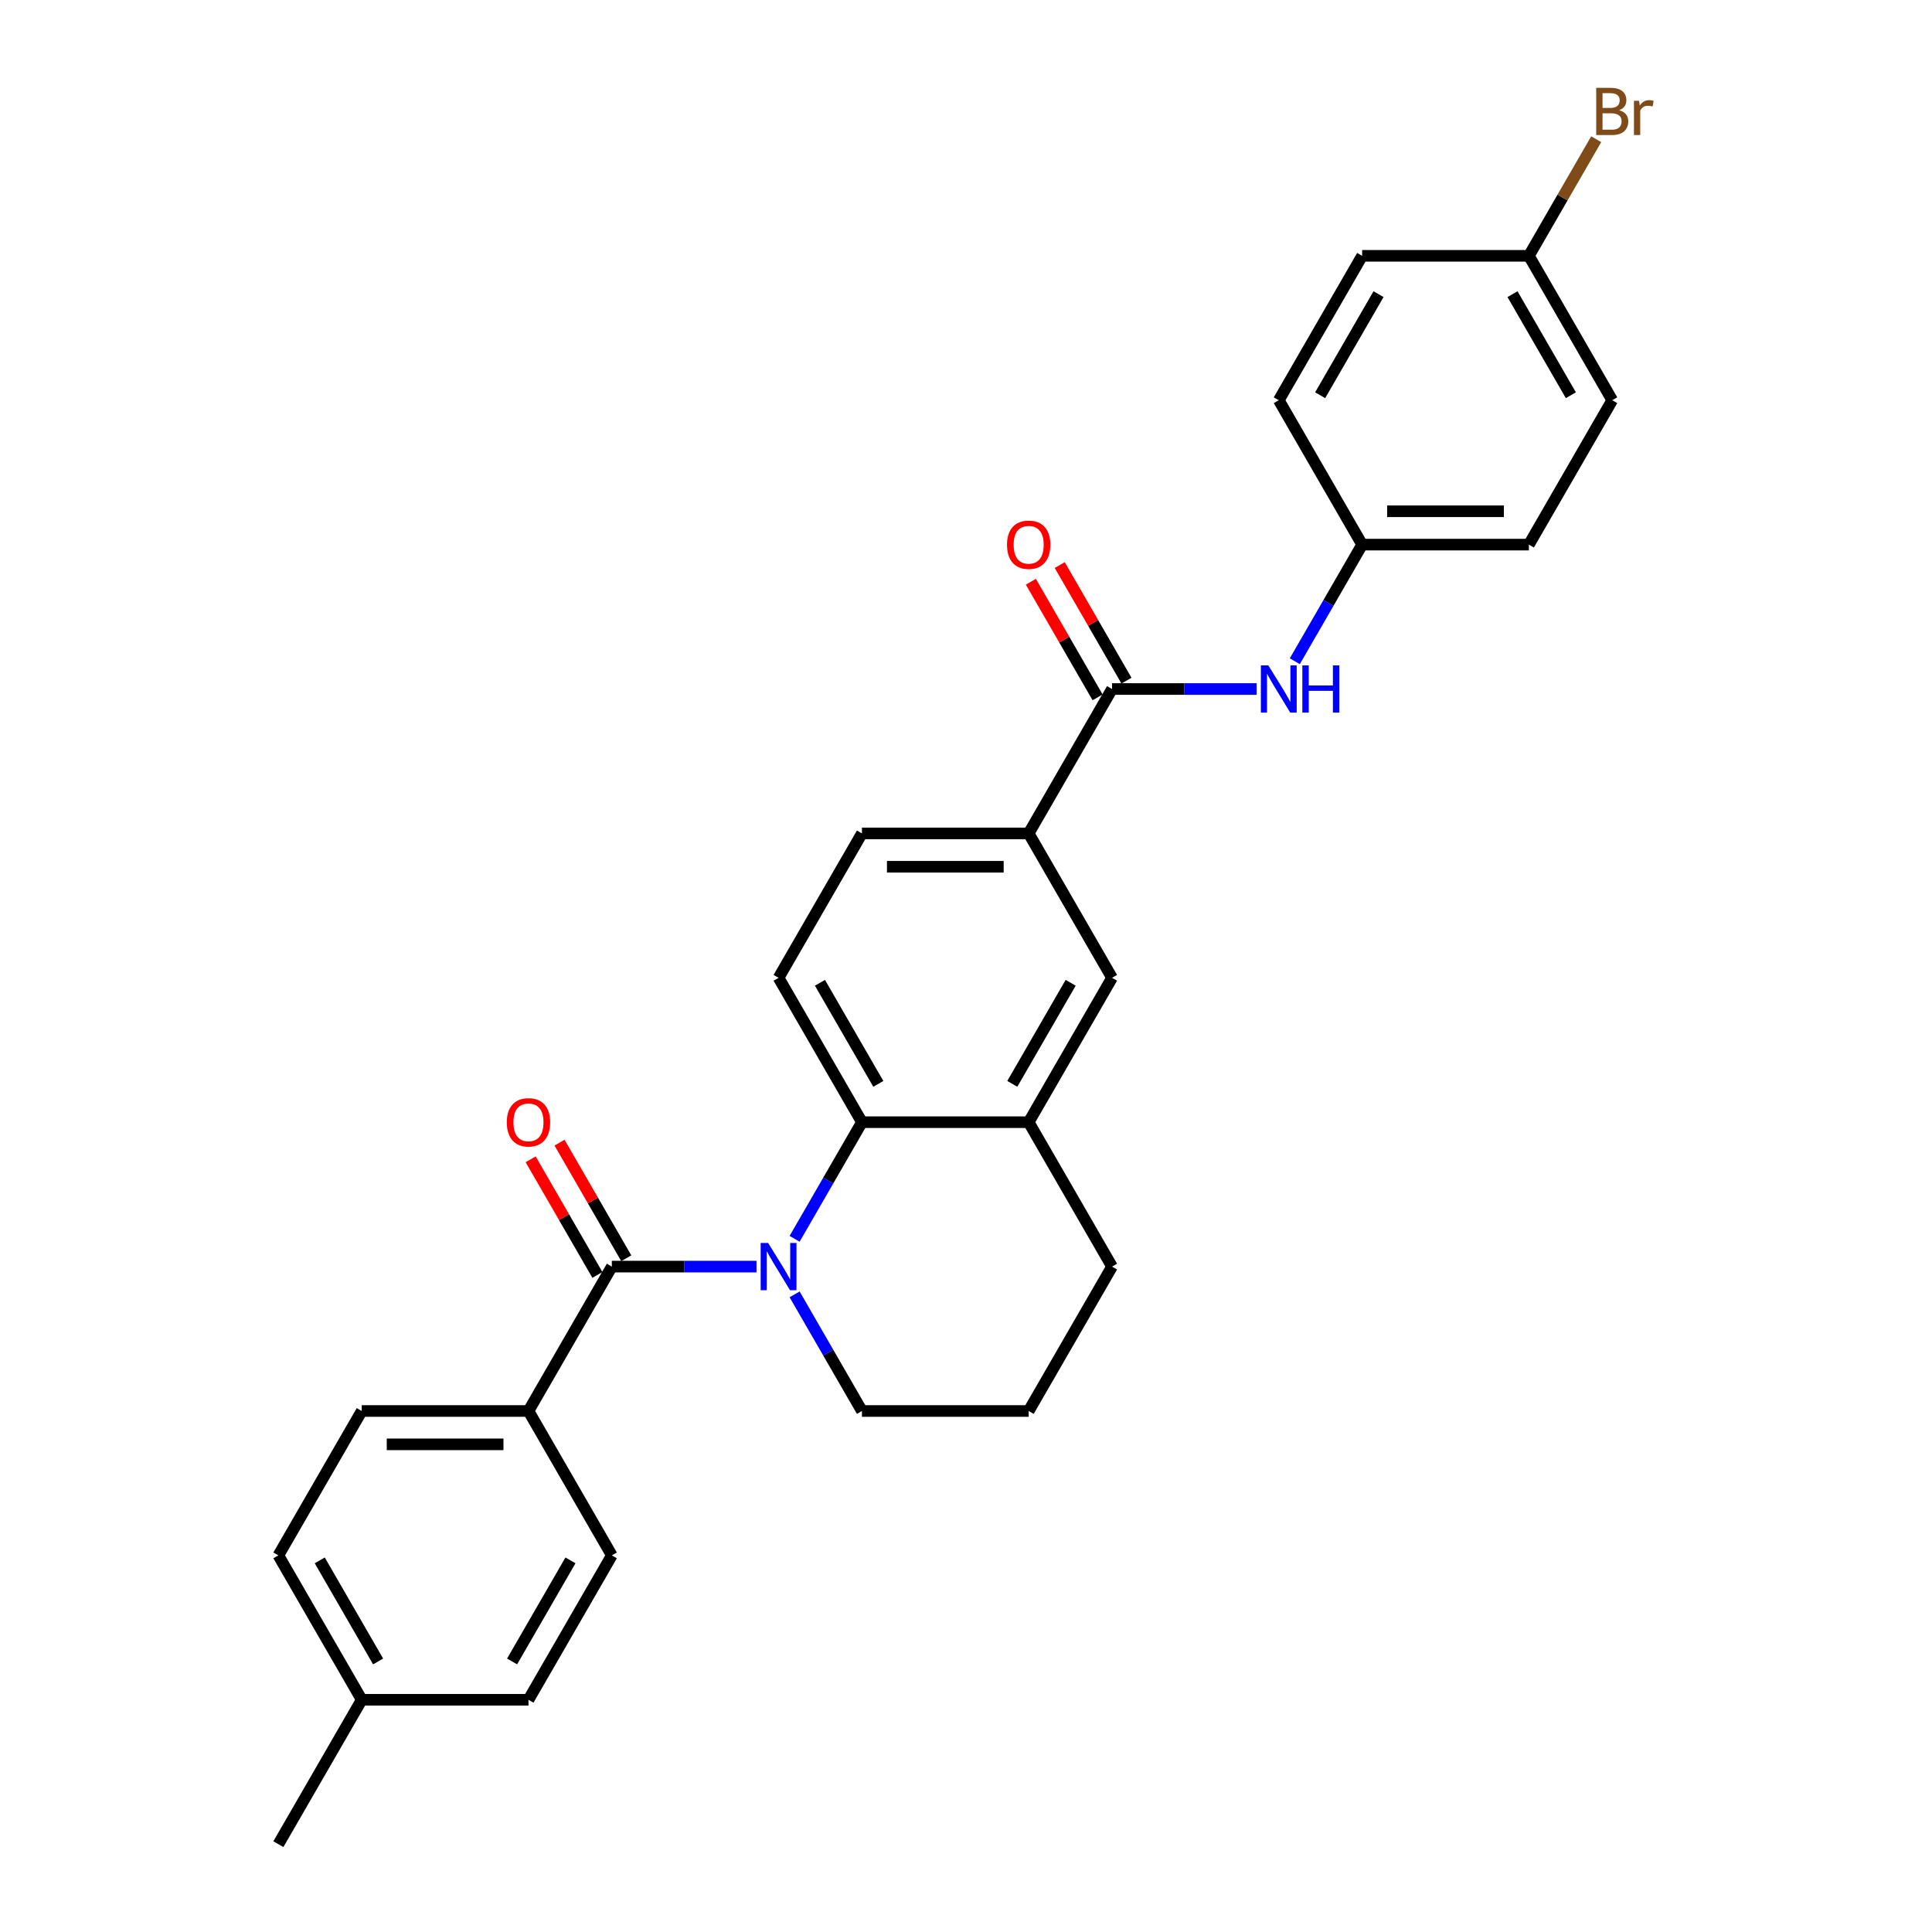 <?xml version='1.0' encoding='iso-8859-1'?>
<svg version='1.1' baseProfile='full'
              xmlns='http://www.w3.org/2000/svg'
                      xmlns:rdkit='http://www.rdkit.org/xml'
                      xmlns:xlink='http://www.w3.org/1999/xlink'
                  xml:space='preserve'
width='1000px' height='1000px' viewBox='0 0 1000 1000'>
<!-- END OF HEADER -->
<rect style='opacity:1.0;fill:#FFFFFF;stroke:none' width='1000' height='1000' x='0' y='0'> </rect>
<path class='bond-0' d='M 391.562,655.589 L 354.125,655.589' style='fill:none;fill-rule:evenodd;stroke:#0000FF;stroke-width:6px;stroke-linecap:butt;stroke-linejoin:miter;stroke-opacity:1' />
<path class='bond-0' d='M 354.125,655.589 L 316.687,655.589' style='fill:none;fill-rule:evenodd;stroke:#000000;stroke-width:6px;stroke-linecap:butt;stroke-linejoin:miter;stroke-opacity:1' />
<path class='bond-1' d='M 411.29,641.211 L 428.714,611.03' style='fill:none;fill-rule:evenodd;stroke:#0000FF;stroke-width:6px;stroke-linecap:butt;stroke-linejoin:miter;stroke-opacity:1' />
<path class='bond-1' d='M 428.714,611.03 L 446.139,580.849' style='fill:none;fill-rule:evenodd;stroke:#000000;stroke-width:6px;stroke-linecap:butt;stroke-linejoin:miter;stroke-opacity:1' />
<path class='bond-15' d='M 411.29,669.966 L 428.714,700.147' style='fill:none;fill-rule:evenodd;stroke:#0000FF;stroke-width:6px;stroke-linecap:butt;stroke-linejoin:miter;stroke-opacity:1' />
<path class='bond-15' d='M 428.714,700.147 L 446.139,730.328' style='fill:none;fill-rule:evenodd;stroke:#000000;stroke-width:6px;stroke-linecap:butt;stroke-linejoin:miter;stroke-opacity:1' />
<path class='bond-8' d='M 316.687,655.589 L 273.536,730.328' style='fill:none;fill-rule:evenodd;stroke:#000000;stroke-width:6px;stroke-linecap:butt;stroke-linejoin:miter;stroke-opacity:1' />
<path class='bond-9' d='M 324.161,651.274 L 306.886,621.352' style='fill:none;fill-rule:evenodd;stroke:#000000;stroke-width:6px;stroke-linecap:butt;stroke-linejoin:miter;stroke-opacity:1' />
<path class='bond-9' d='M 306.886,621.352 L 289.61,591.43' style='fill:none;fill-rule:evenodd;stroke:#FF0000;stroke-width:6px;stroke-linecap:butt;stroke-linejoin:miter;stroke-opacity:1' />
<path class='bond-9' d='M 309.213,659.904 L 291.938,629.982' style='fill:none;fill-rule:evenodd;stroke:#000000;stroke-width:6px;stroke-linecap:butt;stroke-linejoin:miter;stroke-opacity:1' />
<path class='bond-9' d='M 291.938,629.982 L 274.663,600.06' style='fill:none;fill-rule:evenodd;stroke:#FF0000;stroke-width:6px;stroke-linecap:butt;stroke-linejoin:miter;stroke-opacity:1' />
<path class='bond-3' d='M 446.139,580.849 L 532.441,580.849' style='fill:none;fill-rule:evenodd;stroke:#000000;stroke-width:6px;stroke-linecap:butt;stroke-linejoin:miter;stroke-opacity:1' />
<path class='bond-7' d='M 446.139,580.849 L 402.989,506.11' style='fill:none;fill-rule:evenodd;stroke:#000000;stroke-width:6px;stroke-linecap:butt;stroke-linejoin:miter;stroke-opacity:1' />
<path class='bond-7' d='M 454.615,561.008 L 424.409,508.691' style='fill:none;fill-rule:evenodd;stroke:#000000;stroke-width:6px;stroke-linecap:butt;stroke-linejoin:miter;stroke-opacity:1' />
<path class='bond-2' d='M 575.591,356.632 L 532.441,431.371' style='fill:none;fill-rule:evenodd;stroke:#000000;stroke-width:6px;stroke-linecap:butt;stroke-linejoin:miter;stroke-opacity:1' />
<path class='bond-5' d='M 575.591,356.632 L 613.029,356.632' style='fill:none;fill-rule:evenodd;stroke:#000000;stroke-width:6px;stroke-linecap:butt;stroke-linejoin:miter;stroke-opacity:1' />
<path class='bond-5' d='M 613.029,356.632 L 650.467,356.632' style='fill:none;fill-rule:evenodd;stroke:#0000FF;stroke-width:6px;stroke-linecap:butt;stroke-linejoin:miter;stroke-opacity:1' />
<path class='bond-10' d='M 583.065,352.317 L 565.79,322.395' style='fill:none;fill-rule:evenodd;stroke:#000000;stroke-width:6px;stroke-linecap:butt;stroke-linejoin:miter;stroke-opacity:1' />
<path class='bond-10' d='M 565.79,322.395 L 548.515,292.473' style='fill:none;fill-rule:evenodd;stroke:#FF0000;stroke-width:6px;stroke-linecap:butt;stroke-linejoin:miter;stroke-opacity:1' />
<path class='bond-10' d='M 568.117,360.947 L 550.842,331.025' style='fill:none;fill-rule:evenodd;stroke:#000000;stroke-width:6px;stroke-linecap:butt;stroke-linejoin:miter;stroke-opacity:1' />
<path class='bond-10' d='M 550.842,331.025 L 533.567,301.103' style='fill:none;fill-rule:evenodd;stroke:#FF0000;stroke-width:6px;stroke-linecap:butt;stroke-linejoin:miter;stroke-opacity:1' />
<path class='bond-6' d='M 532.441,580.849 L 575.591,506.11' style='fill:none;fill-rule:evenodd;stroke:#000000;stroke-width:6px;stroke-linecap:butt;stroke-linejoin:miter;stroke-opacity:1' />
<path class='bond-6' d='M 523.965,561.008 L 554.171,508.691' style='fill:none;fill-rule:evenodd;stroke:#000000;stroke-width:6px;stroke-linecap:butt;stroke-linejoin:miter;stroke-opacity:1' />
<path class='bond-28' d='M 532.441,580.849 L 575.591,655.589' style='fill:none;fill-rule:evenodd;stroke:#000000;stroke-width:6px;stroke-linecap:butt;stroke-linejoin:miter;stroke-opacity:1' />
<path class='bond-4' d='M 532.441,431.371 L 446.139,431.371' style='fill:none;fill-rule:evenodd;stroke:#000000;stroke-width:6px;stroke-linecap:butt;stroke-linejoin:miter;stroke-opacity:1' />
<path class='bond-4' d='M 519.495,448.631 L 459.084,448.631' style='fill:none;fill-rule:evenodd;stroke:#000000;stroke-width:6px;stroke-linecap:butt;stroke-linejoin:miter;stroke-opacity:1' />
<path class='bond-29' d='M 532.441,431.371 L 575.591,506.11' style='fill:none;fill-rule:evenodd;stroke:#000000;stroke-width:6px;stroke-linecap:butt;stroke-linejoin:miter;stroke-opacity:1' />
<path class='bond-14' d='M 670.194,342.254 L 687.619,312.073' style='fill:none;fill-rule:evenodd;stroke:#0000FF;stroke-width:6px;stroke-linecap:butt;stroke-linejoin:miter;stroke-opacity:1' />
<path class='bond-14' d='M 687.619,312.073 L 705.044,281.892' style='fill:none;fill-rule:evenodd;stroke:#000000;stroke-width:6px;stroke-linecap:butt;stroke-linejoin:miter;stroke-opacity:1' />
<path class='bond-11' d='M 402.989,506.11 L 446.139,431.371' style='fill:none;fill-rule:evenodd;stroke:#000000;stroke-width:6px;stroke-linecap:butt;stroke-linejoin:miter;stroke-opacity:1' />
<path class='bond-12' d='M 273.536,730.328 L 187.235,730.328' style='fill:none;fill-rule:evenodd;stroke:#000000;stroke-width:6px;stroke-linecap:butt;stroke-linejoin:miter;stroke-opacity:1' />
<path class='bond-12' d='M 260.591,747.588 L 200.18,747.588' style='fill:none;fill-rule:evenodd;stroke:#000000;stroke-width:6px;stroke-linecap:butt;stroke-linejoin:miter;stroke-opacity:1' />
<path class='bond-13' d='M 273.536,730.328 L 316.687,805.067' style='fill:none;fill-rule:evenodd;stroke:#000000;stroke-width:6px;stroke-linecap:butt;stroke-linejoin:miter;stroke-opacity:1' />
<path class='bond-18' d='M 187.235,730.328 L 144.084,805.067' style='fill:none;fill-rule:evenodd;stroke:#000000;stroke-width:6px;stroke-linecap:butt;stroke-linejoin:miter;stroke-opacity:1' />
<path class='bond-17' d='M 316.687,805.067 L 273.536,879.806' style='fill:none;fill-rule:evenodd;stroke:#000000;stroke-width:6px;stroke-linecap:butt;stroke-linejoin:miter;stroke-opacity:1' />
<path class='bond-17' d='M 295.267,807.648 L 265.061,859.965' style='fill:none;fill-rule:evenodd;stroke:#000000;stroke-width:6px;stroke-linecap:butt;stroke-linejoin:miter;stroke-opacity:1' />
<path class='bond-21' d='M 705.044,281.892 L 661.893,207.153' style='fill:none;fill-rule:evenodd;stroke:#000000;stroke-width:6px;stroke-linecap:butt;stroke-linejoin:miter;stroke-opacity:1' />
<path class='bond-22' d='M 705.044,281.892 L 791.345,281.892' style='fill:none;fill-rule:evenodd;stroke:#000000;stroke-width:6px;stroke-linecap:butt;stroke-linejoin:miter;stroke-opacity:1' />
<path class='bond-22' d='M 717.989,264.632 L 778.4,264.632' style='fill:none;fill-rule:evenodd;stroke:#000000;stroke-width:6px;stroke-linecap:butt;stroke-linejoin:miter;stroke-opacity:1' />
<path class='bond-26' d='M 446.139,730.328 L 532.441,730.328' style='fill:none;fill-rule:evenodd;stroke:#000000;stroke-width:6px;stroke-linecap:butt;stroke-linejoin:miter;stroke-opacity:1' />
<path class='bond-16' d='M 791.345,132.414 L 834.496,207.153' style='fill:none;fill-rule:evenodd;stroke:#000000;stroke-width:6px;stroke-linecap:butt;stroke-linejoin:miter;stroke-opacity:1' />
<path class='bond-16' d='M 782.87,152.255 L 813.075,204.573' style='fill:none;fill-rule:evenodd;stroke:#000000;stroke-width:6px;stroke-linecap:butt;stroke-linejoin:miter;stroke-opacity:1' />
<path class='bond-20' d='M 791.345,132.414 L 808.77,102.233' style='fill:none;fill-rule:evenodd;stroke:#000000;stroke-width:6px;stroke-linecap:butt;stroke-linejoin:miter;stroke-opacity:1' />
<path class='bond-20' d='M 808.77,102.233 L 826.195,72.053' style='fill:none;fill-rule:evenodd;stroke:#7F4C19;stroke-width:6px;stroke-linecap:butt;stroke-linejoin:miter;stroke-opacity:1' />
<path class='bond-31' d='M 791.345,132.414 L 705.044,132.414' style='fill:none;fill-rule:evenodd;stroke:#000000;stroke-width:6px;stroke-linecap:butt;stroke-linejoin:miter;stroke-opacity:1' />
<path class='bond-19' d='M 273.536,879.806 L 187.235,879.806' style='fill:none;fill-rule:evenodd;stroke:#000000;stroke-width:6px;stroke-linecap:butt;stroke-linejoin:miter;stroke-opacity:1' />
<path class='bond-30' d='M 144.084,805.067 L 187.235,879.806' style='fill:none;fill-rule:evenodd;stroke:#000000;stroke-width:6px;stroke-linecap:butt;stroke-linejoin:miter;stroke-opacity:1' />
<path class='bond-30' d='M 165.505,807.648 L 195.71,859.965' style='fill:none;fill-rule:evenodd;stroke:#000000;stroke-width:6px;stroke-linecap:butt;stroke-linejoin:miter;stroke-opacity:1' />
<path class='bond-27' d='M 187.235,879.806 L 144.084,954.545' style='fill:none;fill-rule:evenodd;stroke:#000000;stroke-width:6px;stroke-linecap:butt;stroke-linejoin:miter;stroke-opacity:1' />
<path class='bond-24' d='M 661.893,207.153 L 705.044,132.414' style='fill:none;fill-rule:evenodd;stroke:#000000;stroke-width:6px;stroke-linecap:butt;stroke-linejoin:miter;stroke-opacity:1' />
<path class='bond-24' d='M 683.313,204.573 L 713.519,152.255' style='fill:none;fill-rule:evenodd;stroke:#000000;stroke-width:6px;stroke-linecap:butt;stroke-linejoin:miter;stroke-opacity:1' />
<path class='bond-23' d='M 791.345,281.892 L 834.496,207.153' style='fill:none;fill-rule:evenodd;stroke:#000000;stroke-width:6px;stroke-linecap:butt;stroke-linejoin:miter;stroke-opacity:1' />
<path class='bond-25' d='M 575.591,655.589 L 532.441,730.328' style='fill:none;fill-rule:evenodd;stroke:#000000;stroke-width:6px;stroke-linecap:butt;stroke-linejoin:miter;stroke-opacity:1' />
<path  class='atom-0' d='M 397.586 643.368
L 405.595 656.314
Q 406.389 657.591, 407.666 659.904
Q 408.943 662.217, 409.012 662.355
L 409.012 643.368
L 412.257 643.368
L 412.257 667.809
L 408.909 667.809
L 400.313 653.655
Q 399.312 651.998, 398.242 650.1
Q 397.206 648.201, 396.896 647.614
L 396.896 667.809
L 393.72 667.809
L 393.72 643.368
L 397.586 643.368
' fill='#0000FF'/>
<path  class='atom-6' d='M 656.49 344.411
L 664.499 357.357
Q 665.293 358.634, 666.57 360.947
Q 667.848 363.26, 667.917 363.398
L 667.917 344.411
L 671.162 344.411
L 671.162 368.852
L 667.813 368.852
L 659.217 354.699
Q 658.216 353.042, 657.146 351.143
Q 656.111 349.244, 655.8 348.657
L 655.8 368.852
L 652.624 368.852
L 652.624 344.411
L 656.49 344.411
' fill='#0000FF'/>
<path  class='atom-6' d='M 674.096 344.411
L 677.41 344.411
L 677.41 354.802
L 689.906 354.802
L 689.906 344.411
L 693.22 344.411
L 693.22 368.852
L 689.906 368.852
L 689.906 357.564
L 677.41 357.564
L 677.41 368.852
L 674.096 368.852
L 674.096 344.411
' fill='#0000FF'/>
<path  class='atom-10' d='M 262.317 580.918
Q 262.317 575.05, 265.217 571.77
Q 268.117 568.491, 273.536 568.491
Q 278.956 568.491, 281.856 571.77
Q 284.756 575.05, 284.756 580.918
Q 284.756 586.856, 281.821 590.239
Q 278.887 593.587, 273.536 593.587
Q 268.151 593.587, 265.217 590.239
Q 262.317 586.89, 262.317 580.918
M 273.536 590.826
Q 277.265 590.826, 279.267 588.34
Q 281.304 585.82, 281.304 580.918
Q 281.304 576.12, 279.267 573.704
Q 277.265 571.253, 273.536 571.253
Q 269.808 571.253, 267.772 573.669
Q 265.769 576.086, 265.769 580.918
Q 265.769 585.855, 267.772 588.34
Q 269.808 590.826, 273.536 590.826
' fill='#FF0000'/>
<path  class='atom-11' d='M 521.222 281.962
Q 521.222 276.093, 524.121 272.814
Q 527.021 269.534, 532.441 269.534
Q 537.86 269.534, 540.76 272.814
Q 543.66 276.093, 543.66 281.962
Q 543.66 287.899, 540.726 291.282
Q 537.791 294.631, 532.441 294.631
Q 527.055 294.631, 524.121 291.282
Q 521.222 287.934, 521.222 281.962
M 532.441 291.869
Q 536.169 291.869, 538.171 289.383
Q 540.208 286.863, 540.208 281.962
Q 540.208 277.163, 538.171 274.747
Q 536.169 272.296, 532.441 272.296
Q 528.712 272.296, 526.676 274.712
Q 524.674 277.129, 524.674 281.962
Q 524.674 286.898, 526.676 289.383
Q 528.712 291.869, 532.441 291.869
' fill='#FF0000'/>
<path  class='atom-21' d='M 838.069 57.053
Q 840.416 57.709, 841.59 59.159
Q 842.798 60.575, 842.798 62.68
Q 842.798 66.063, 840.623 67.996
Q 838.483 69.895, 834.409 69.895
L 826.193 69.895
L 826.193 45.455
L 833.408 45.455
Q 837.585 45.455, 839.691 47.146
Q 841.797 48.838, 841.797 51.944
Q 841.797 55.638, 838.069 57.053
M 829.473 48.216
L 829.473 55.88
L 833.408 55.88
Q 835.825 55.88, 837.067 54.913
Q 838.345 53.912, 838.345 51.944
Q 838.345 48.216, 833.408 48.216
L 829.473 48.216
M 834.409 67.133
Q 836.791 67.133, 838.069 65.994
Q 839.346 64.855, 839.346 62.68
Q 839.346 60.678, 837.93 59.677
Q 836.55 58.641, 833.892 58.641
L 829.473 58.641
L 829.473 67.133
L 834.409 67.133
' fill='#7F4C19'/>
<path  class='atom-21' d='M 848.356 52.151
L 848.735 54.602
Q 850.6 51.841, 853.637 51.841
Q 854.604 51.841, 855.916 52.186
L 855.398 55.086
Q 853.913 54.741, 853.085 54.741
Q 851.635 54.741, 850.669 55.327
Q 849.736 55.88, 848.977 57.226
L 848.977 69.895
L 845.732 69.895
L 845.732 52.151
L 848.356 52.151
' fill='#7F4C19'/>
</svg>
